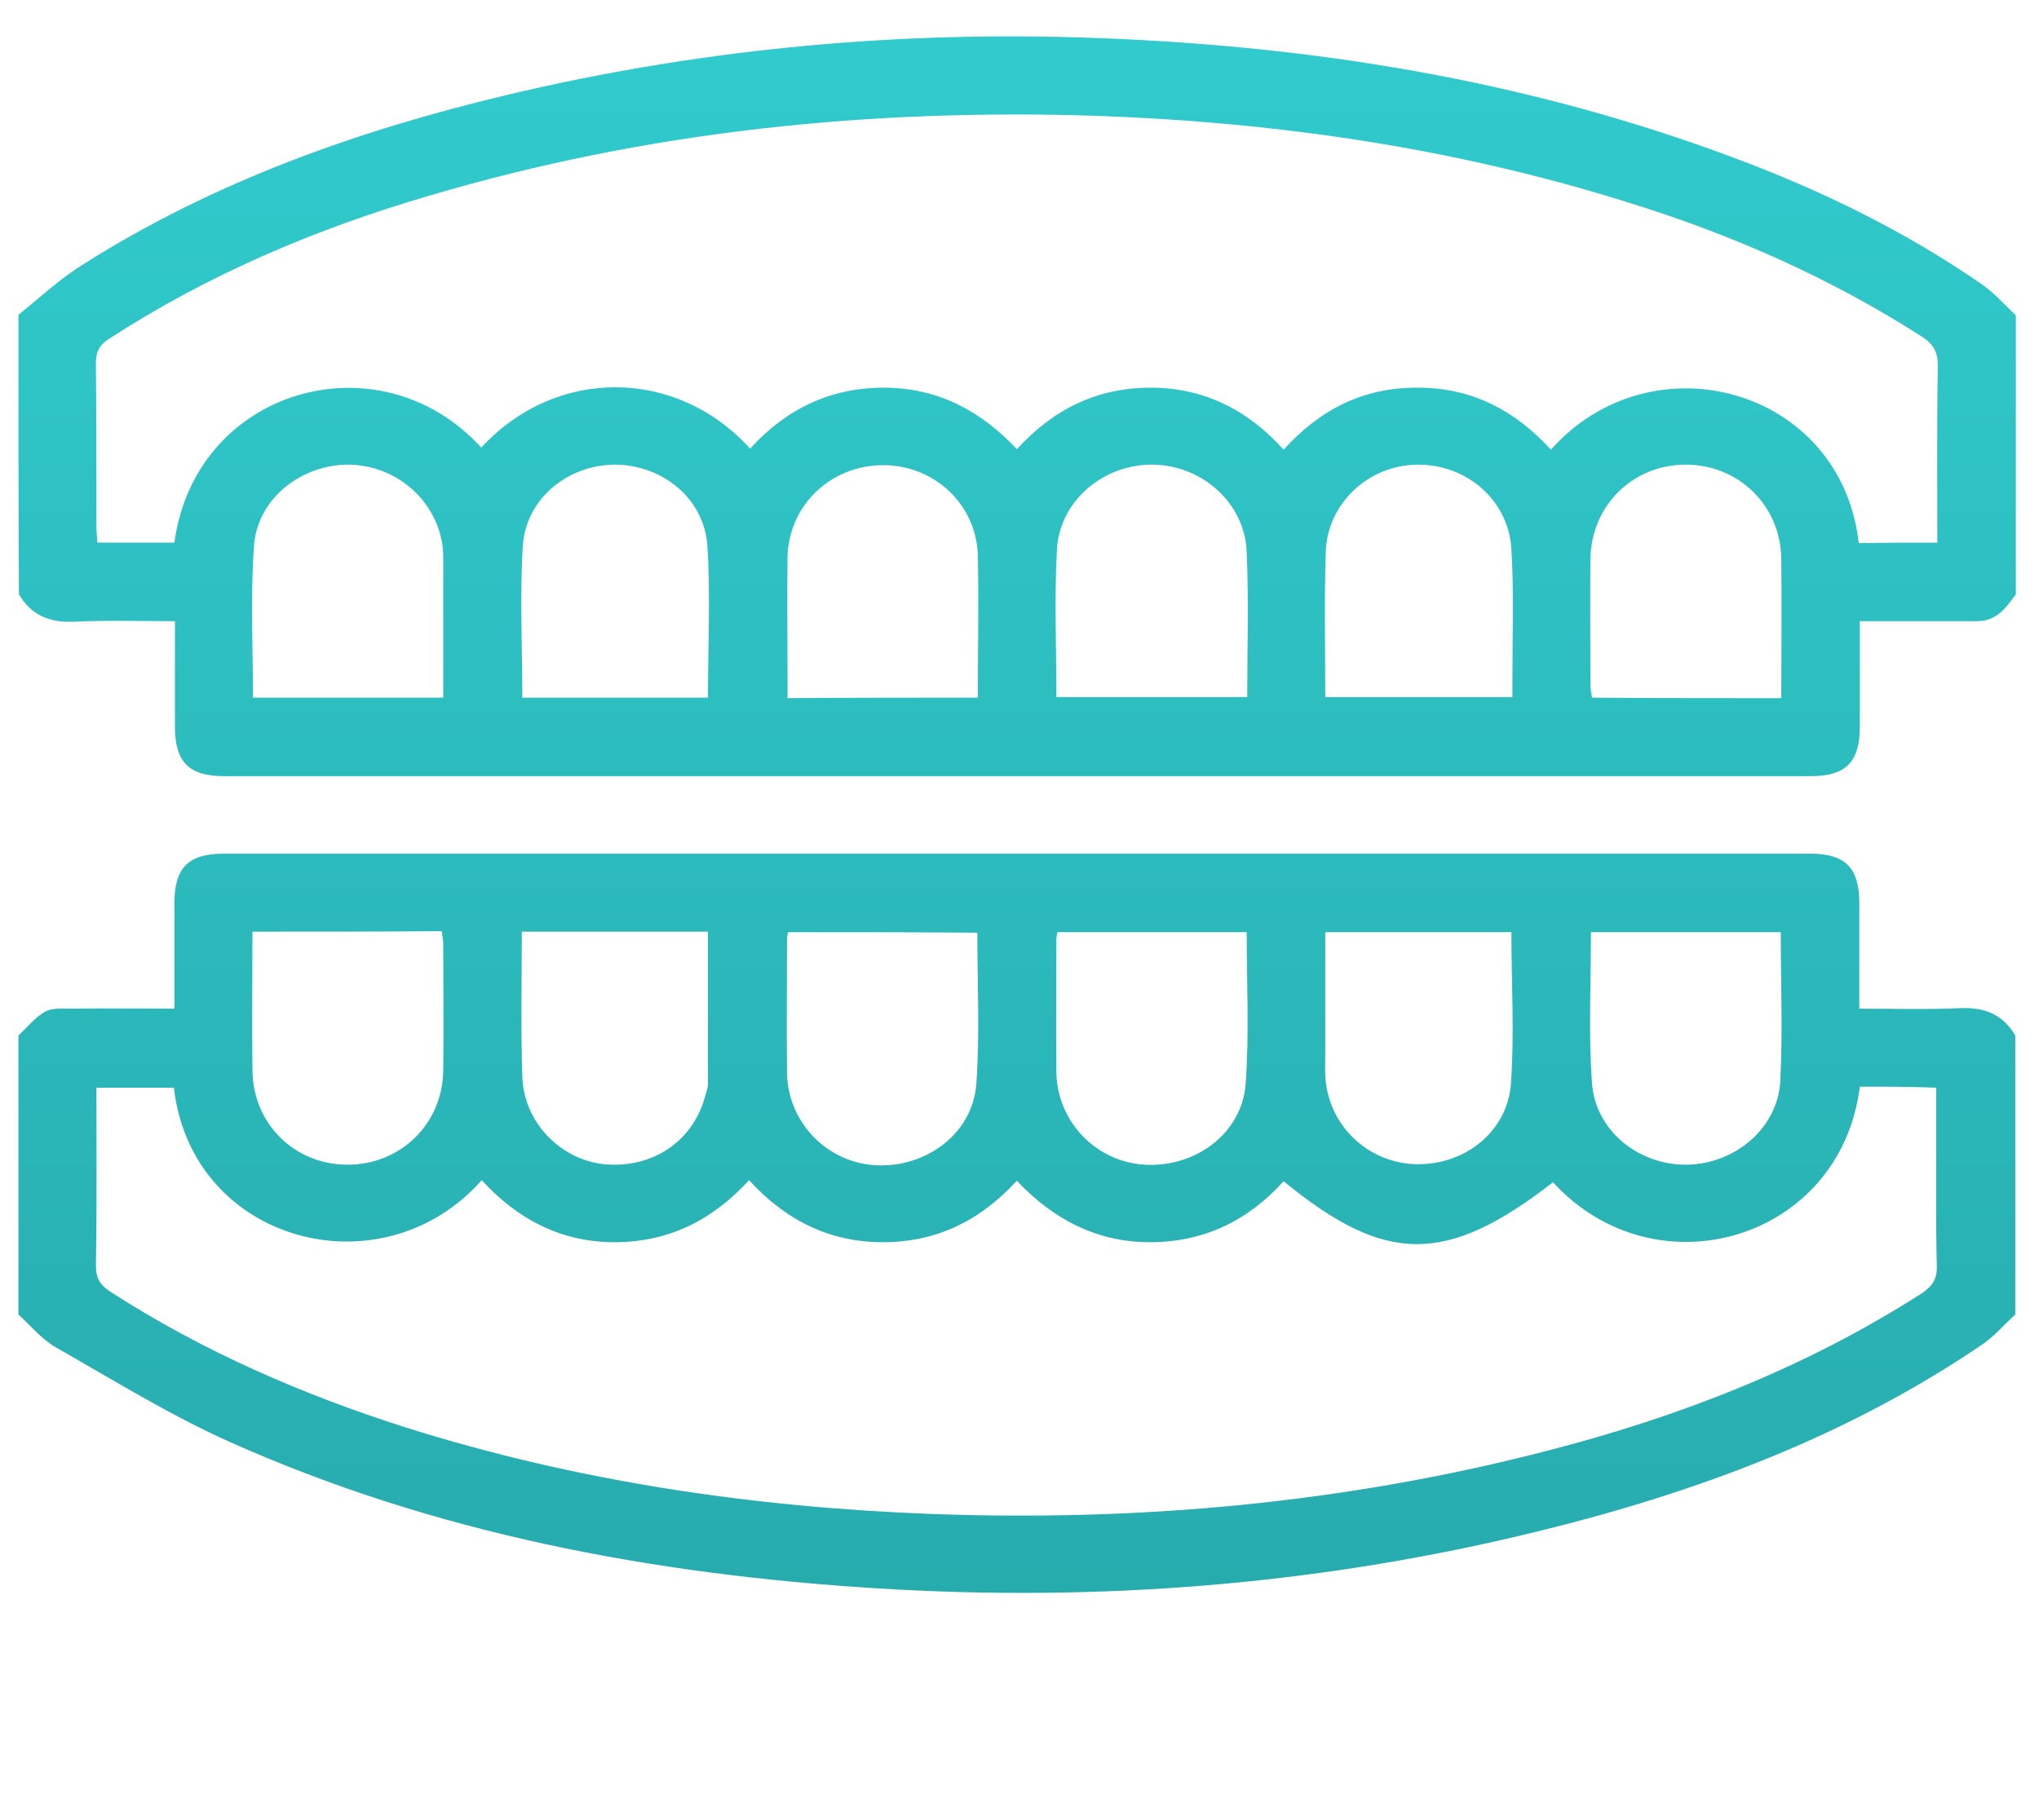<?xml version="1.0" encoding="UTF-8"?> <svg xmlns="http://www.w3.org/2000/svg" width="56" height="50" viewBox="0 0 56 50" fill="none"> <path d="M0.506 8.649C1.091 8.18 1.648 7.655 2.291 7.258C5.876 4.987 9.832 3.582 13.945 2.603C19.087 1.382 24.314 0.871 29.599 1.027C35.84 1.212 41.938 2.177 47.808 4.405C50.136 5.285 52.35 6.378 54.392 7.783C54.749 8.024 55.049 8.365 55.364 8.663C55.364 11.217 55.364 13.772 55.364 16.326C55.106 16.681 54.849 17.05 54.335 17.064C54.093 17.064 53.835 17.064 53.593 17.064C52.764 17.064 51.936 17.064 51.079 17.064C51.079 18.086 51.079 19.023 51.079 19.96C51.079 20.939 50.693 21.322 49.722 21.322C35.197 21.322 20.686 21.322 6.161 21.322C5.19 21.322 4.805 20.939 4.805 19.96C4.805 19.009 4.805 18.058 4.805 17.064C3.848 17.064 2.934 17.036 2.034 17.079C1.363 17.107 0.863 16.908 0.52 16.326C0.506 13.758 0.506 11.203 0.506 8.649ZM53.207 14.907C53.207 13.247 53.193 11.657 53.221 10.054C53.221 9.67 53.107 9.458 52.779 9.245C50.279 7.641 47.58 6.449 44.738 5.569C40.01 4.079 35.154 3.369 30.213 3.185C23.943 2.972 17.787 3.596 11.76 5.384C8.661 6.293 5.719 7.542 3.005 9.301C2.734 9.472 2.634 9.656 2.634 9.983C2.648 11.473 2.648 12.963 2.648 14.453C2.648 14.609 2.662 14.751 2.677 14.907C3.419 14.907 4.105 14.907 4.79 14.907C5.362 10.664 10.432 9.23 13.217 12.296C15.288 10.054 18.601 10.11 20.601 12.324C21.586 11.246 22.786 10.65 24.271 10.65C25.757 10.65 26.942 11.288 27.927 12.338C28.942 11.232 30.141 10.65 31.598 10.65C33.069 10.65 34.269 11.26 35.254 12.353C36.268 11.232 37.468 10.636 38.953 10.65C40.439 10.65 41.624 11.288 42.595 12.353C45.352 9.245 50.565 10.636 51.05 14.921C51.764 14.907 52.464 14.907 53.207 14.907ZM12.174 19.165C12.174 17.902 12.174 16.681 12.174 15.461C12.174 15.319 12.174 15.177 12.16 15.035C12.003 13.758 10.903 12.793 9.603 12.764C8.275 12.75 7.061 13.701 6.975 15.007C6.875 16.383 6.947 17.76 6.947 19.165C8.689 19.165 10.403 19.165 12.174 19.165ZM26.856 19.165C26.856 17.831 26.885 16.554 26.856 15.276C26.828 13.871 25.671 12.778 24.257 12.778C22.814 12.778 21.658 13.886 21.629 15.305C21.615 16.383 21.629 17.462 21.629 18.555C21.629 18.753 21.629 18.966 21.629 19.179C23.386 19.165 25.1 19.165 26.856 19.165ZM29.013 19.151C30.784 19.151 32.512 19.151 34.255 19.151C34.255 17.802 34.297 16.497 34.24 15.177C34.197 13.829 33.026 12.778 31.655 12.764C30.284 12.75 29.084 13.786 29.027 15.12C28.956 16.454 29.013 17.788 29.013 19.151ZM48.922 19.179C48.922 17.873 48.937 16.625 48.922 15.361C48.908 13.886 47.751 12.764 46.294 12.764C44.838 12.764 43.695 13.9 43.681 15.361C43.666 16.511 43.681 17.661 43.681 18.824C43.681 18.938 43.709 19.051 43.724 19.165C45.452 19.179 47.151 19.179 48.922 19.179ZM14.345 19.165C16.073 19.165 17.744 19.165 19.444 19.165C19.444 17.76 19.515 16.383 19.43 15.007C19.344 13.687 18.187 12.764 16.873 12.764C15.588 12.778 14.445 13.701 14.359 14.992C14.274 16.369 14.345 17.76 14.345 19.165ZM36.397 19.151C38.139 19.151 39.81 19.151 41.538 19.151C41.538 18.938 41.538 18.768 41.538 18.597C41.538 17.433 41.581 16.256 41.51 15.092C41.438 13.744 40.282 12.75 38.925 12.764C37.582 12.778 36.454 13.829 36.411 15.163C36.368 16.483 36.397 17.802 36.397 19.151Z" fill="url(#paint0_linear_168_1764)"></path> <path d="M55.349 36.111C55.035 36.394 54.764 36.721 54.421 36.948C50.722 39.46 46.609 40.993 42.281 42.057C36.297 43.533 30.213 44.016 24.071 43.632C17.93 43.249 11.931 42.128 6.29 39.602C4.647 38.864 3.091 37.899 1.52 37.005C1.134 36.778 0.834 36.409 0.506 36.111C0.506 33.556 0.506 31.001 0.506 28.447C0.748 28.22 0.963 27.95 1.234 27.794C1.434 27.68 1.72 27.709 1.962 27.709C2.905 27.695 3.833 27.709 4.79 27.709C4.79 26.687 4.79 25.75 4.79 24.814C4.79 23.834 5.176 23.451 6.147 23.451C20.672 23.451 35.183 23.451 49.708 23.451C50.679 23.451 51.065 23.834 51.065 24.814C51.065 25.764 51.065 26.715 51.065 27.709C52.036 27.709 52.936 27.737 53.835 27.695C54.507 27.666 55.007 27.865 55.349 28.447C55.349 31.001 55.349 33.556 55.349 36.111ZM51.079 29.852C50.55 34.081 45.466 35.557 42.653 32.477C39.725 34.748 38.054 34.748 35.254 32.449C34.283 33.528 33.069 34.124 31.584 34.124C30.113 34.124 28.913 33.485 27.927 32.435C26.913 33.542 25.714 34.124 24.243 34.124C22.772 34.124 21.572 33.513 20.572 32.421C19.558 33.528 18.358 34.124 16.873 34.124C15.402 34.124 14.202 33.485 13.231 32.421C10.475 35.529 5.262 34.138 4.776 29.88C4.076 29.88 3.376 29.88 2.648 29.88C2.648 31.541 2.662 33.144 2.634 34.762C2.634 35.117 2.748 35.302 3.034 35.486C5.562 37.118 8.304 38.31 11.16 39.219C15.845 40.695 20.672 41.404 25.571 41.589C31.298 41.802 36.94 41.291 42.481 39.857C46.123 38.921 49.594 37.572 52.779 35.529C53.078 35.33 53.207 35.131 53.193 34.762C53.164 33.57 53.178 32.392 53.178 31.2C53.178 30.76 53.178 30.334 53.178 29.88C52.464 29.852 51.779 29.852 51.079 29.852ZM6.933 25.594C6.933 26.886 6.918 28.149 6.933 29.398C6.947 30.874 8.089 31.995 9.546 31.995C11.003 31.995 12.16 30.874 12.174 29.398C12.188 28.248 12.174 27.099 12.174 25.935C12.174 25.821 12.146 25.708 12.131 25.58C10.403 25.594 8.718 25.594 6.933 25.594ZM21.643 25.608C21.629 25.708 21.615 25.75 21.615 25.807C21.615 27.028 21.601 28.248 21.615 29.483C21.643 30.831 22.7 31.924 24.028 32.009C25.428 32.094 26.713 31.143 26.814 29.781C26.913 28.404 26.842 27.028 26.842 25.622C25.1 25.608 23.386 25.608 21.643 25.608ZM29.041 25.608C29.027 25.694 29.013 25.75 29.013 25.793C29.013 27.013 28.999 28.234 29.013 29.469C29.041 30.817 30.098 31.91 31.427 31.995C32.826 32.08 34.112 31.143 34.212 29.767C34.312 28.39 34.24 27.013 34.24 25.608C32.483 25.608 30.784 25.608 29.041 25.608ZM48.908 25.608C47.137 25.608 45.423 25.608 43.695 25.608C43.695 27.013 43.624 28.404 43.724 29.767C43.824 31.072 45.023 32.023 46.352 31.995C47.651 31.966 48.808 31.001 48.894 29.724C48.965 28.362 48.908 26.999 48.908 25.608ZM14.331 25.594C14.331 26.957 14.302 28.276 14.345 29.582C14.388 30.831 15.388 31.853 16.587 31.981C17.916 32.108 19.044 31.356 19.372 30.093C19.401 29.994 19.444 29.88 19.444 29.781C19.444 28.39 19.444 26.999 19.444 25.594C17.73 25.594 16.059 25.594 14.331 25.594ZM41.51 25.608C39.796 25.608 38.125 25.608 36.397 25.608C36.397 26.758 36.397 27.865 36.397 28.972C36.397 29.213 36.383 29.469 36.411 29.71C36.554 30.987 37.611 31.952 38.896 31.981C40.21 32.009 41.381 31.115 41.496 29.795C41.596 28.418 41.51 27.028 41.51 25.608Z" fill="url(#paint1_linear_168_1764)"></path> <defs> <linearGradient id="paint0_linear_168_1764" x1="55.364" y1="43.758" x2="55.364" y2="1" gradientUnits="userSpaceOnUse"> <stop stop-color="#27ACAE"></stop> <stop offset="1" stop-color="#31CBCD"></stop> </linearGradient> <linearGradient id="paint1_linear_168_1764" x1="55.364" y1="43.758" x2="55.364" y2="1" gradientUnits="userSpaceOnUse"> <stop stop-color="#27ACAE"></stop> <stop offset="1" stop-color="#31CBCD"></stop> </linearGradient> </defs> </svg> 